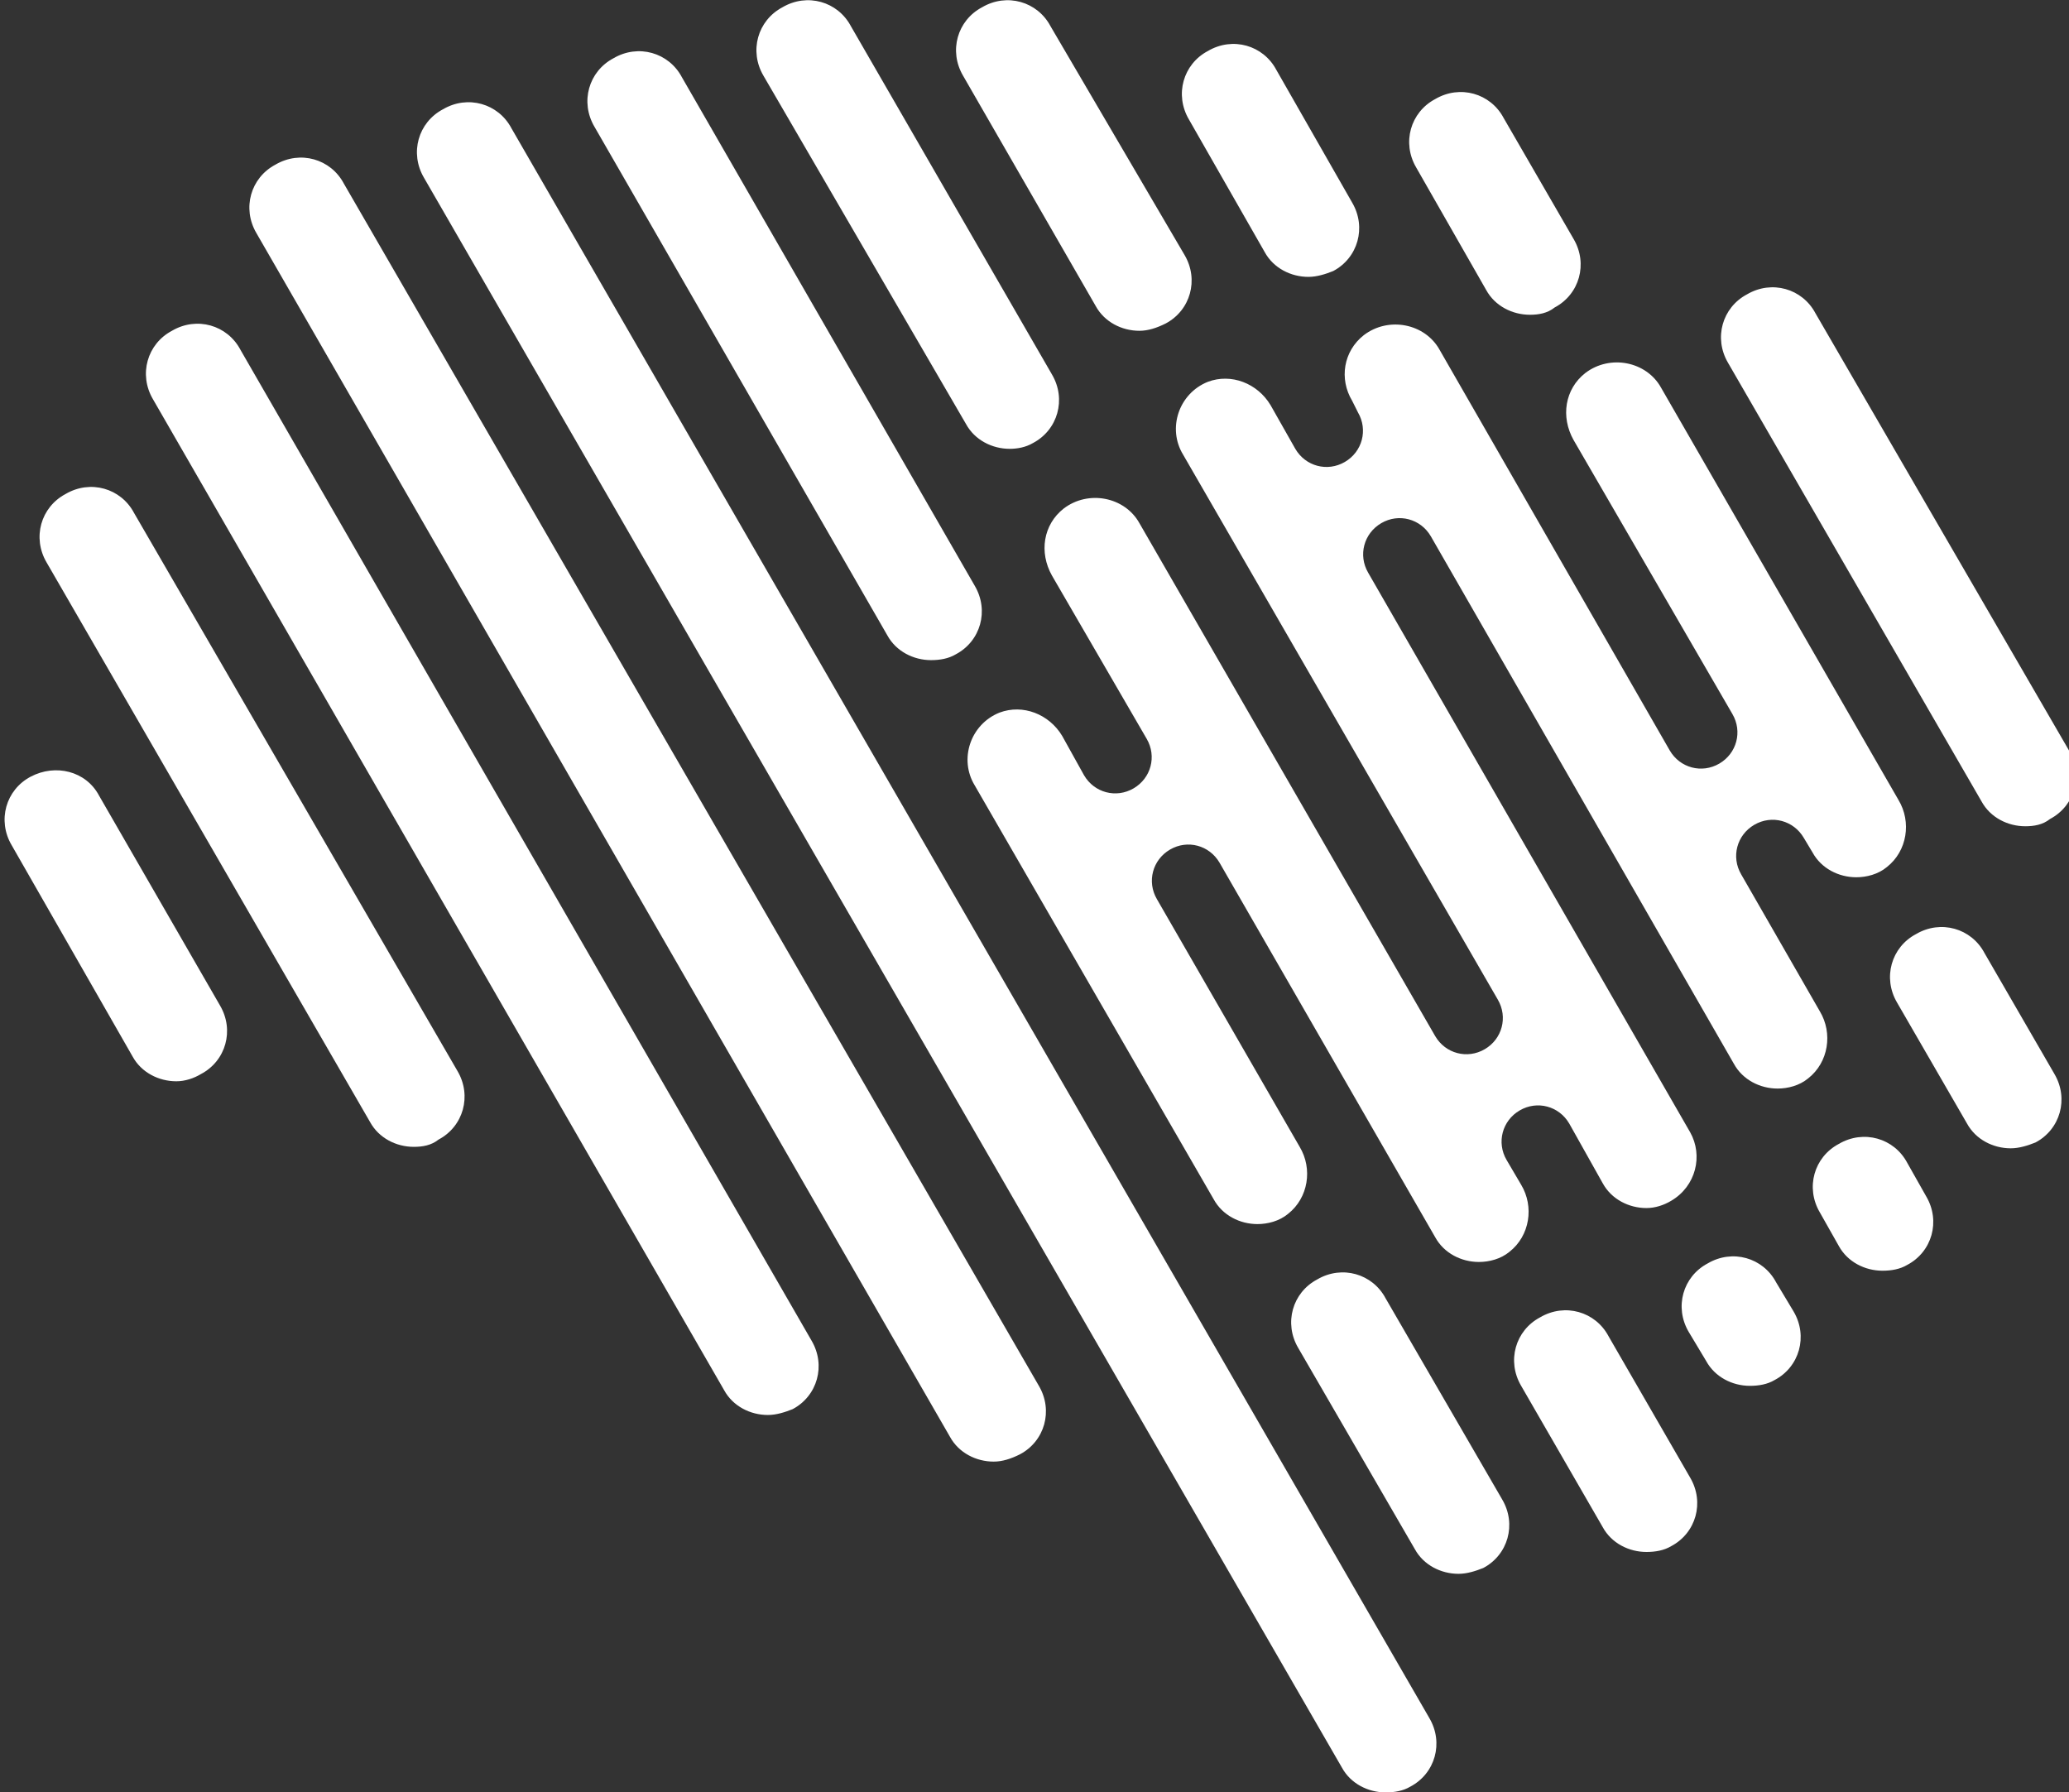 <?xml version="1.0" encoding="utf-8"?>
<!-- Generator: Adobe Illustrator 19.0.0, SVG Export Plug-In . SVG Version: 6.00 Build 0)  -->
<svg version="1.1" id="Layer_1" xmlns="http://www.w3.org/2000/svg" xmlns:xlink="http://www.w3.org/1999/xlink" x="0px" y="0px"
	 viewBox="0 0 142 123" style="enable-background:new 0 0 142 123;" xml:space="preserve">
<rect x="0" y="0" width="142" height="123" fill="#333333" stroke="none"/>
<style type="text/css">
	.st0{fill:#FFFFFF;}
</style>
<g id="XMLID_760_">
	<g id="XMLID_791_">
		<path id="XMLID_792_" class="st0" d="M28.4,78.7c-1.2,0-2.4-0.6-3-1.7L3.2,38.6c-1-1.7-0.4-3.8,1.3-4.7c1.7-1,3.8-0.4,4.7,1.3
			l22.2,38.3c1,1.7,0.4,3.8-1.3,4.7C29.6,78.6,29,78.7,28.4,78.7z"/>
	</g>
	<g id="XMLID_789_">
		<path id="XMLID_790_" class="st0" d="M52.7,97.1c-1.2,0-2.4-0.6-3-1.7l-39.2-68c-1-1.7-0.4-3.8,1.3-4.7c1.7-1,3.8-0.4,4.7,1.3
			l39.2,68c1,1.7,0.4,3.8-1.3,4.7C53.9,96.9,53.3,97.1,52.7,97.1z"/>
	</g>
	<g id="XMLID_787_">
		<path id="XMLID_788_" class="st0" d="M68.2,100.3c-1.2,0-2.4-0.6-3-1.7L17.6,16c-1-1.7-0.4-3.8,1.3-4.7c1.7-1,3.8-0.4,4.7,1.3
			l47.7,82.5c1,1.7,0.4,3.8-1.3,4.7C69.4,100.1,68.8,100.3,68.2,100.3z"/>
	</g>
	<g id="XMLID_785_">
		<path id="XMLID_786_" class="st0" d="M95.1,123c-1.2,0-2.4-0.6-3-1.7l-63-109.1c-1-1.7-0.4-3.8,1.3-4.7c1.7-1,3.8-0.4,4.7,1.3
			l63,109.1c1,1.7,0.4,3.8-1.3,4.7C96.3,122.9,95.7,123,95.1,123z"/>
	</g>
	<g id="XMLID_783_">
		<path id="XMLID_784_" class="st0" d="M100.1,108c-1.2,0-2.4-0.6-3-1.7l-8-13.8c-1-1.7-0.4-3.8,1.3-4.7c1.7-1,3.8-0.4,4.7,1.3
			l8,13.8c1,1.7,0.4,3.8-1.3,4.7C101.3,107.8,100.7,108,100.1,108z"/>
	</g>
	<g id="XMLID_781_">
		<path id="XMLID_782_" class="st0" d="M63.9,45.3c-1.2,0-2.4-0.6-3-1.7L40.8,8.7c-1-1.7-0.4-3.8,1.3-4.7c1.7-1,3.8-0.4,4.7,1.3
			l20.1,34.9c1,1.7,0.4,3.8-1.3,4.7C65.1,45.2,64.5,45.3,63.9,45.3z"/>
	</g>
	<g id="XMLID_779_">
		<path id="XMLID_780_" class="st0" d="M113,106.5c-1.2,0-2.4-0.6-3-1.7l-5.6-9.7c-1-1.7-0.4-3.8,1.3-4.7c1.7-1,3.8-0.4,4.7,1.3
			l5.6,9.7c1,1.7,0.4,3.8-1.3,4.7C114.2,106.4,113.6,106.5,113,106.5z"/>
	</g>
	<g id="XMLID_777_">
		<path id="XMLID_778_" class="st0" d="M69.3,30.8c-1.2,0-2.4-0.6-3-1.7L52.4,5.2c-1-1.7-0.4-3.8,1.3-4.7c1.7-1,3.8-0.4,4.7,1.3
			l13.8,23.9c1,1.7,0.4,3.8-1.3,4.7C70.4,30.7,69.8,30.8,69.3,30.8z"/>
	</g>
	<g id="XMLID_775_">
		<path id="XMLID_776_" class="st0" d="M120.1,95.1c-1.2,0-2.4-0.6-3-1.7l-1.2-2c-1-1.7-0.4-3.8,1.3-4.7c1.7-1,3.8-0.4,4.7,1.3
			l1.2,2c1,1.7,0.4,3.8-1.3,4.7C121.3,95,120.7,95.1,120.1,95.1z"/>
	</g>
	<g id="XMLID_773_">
		<path id="XMLID_774_" class="st0" d="M78.2,22.7c-1.2,0-2.4-0.6-3-1.7L66.1,5.2c-1-1.7-0.4-3.8,1.3-4.7c1.7-1,3.8-0.4,4.7,1.3
			l9.2,15.7c1,1.7,0.4,3.8-1.3,4.7C79.4,22.5,78.8,22.7,78.2,22.7z"/>
	</g>
	<g id="XMLID_771_">
		<path id="XMLID_772_" class="st0" d="M129.2,87.2c-1.2,0-2.4-0.6-3-1.7l-1.3-2.3c-1-1.7-0.4-3.8,1.3-4.7c1.7-1,3.8-0.4,4.7,1.3
			l1.3,2.3c1,1.7,0.4,3.8-1.3,4.7C130.4,87.1,129.8,87.2,129.2,87.2z"/>
	</g>
	<g id="XMLID_769_">
		<path id="XMLID_770_" class="st0" d="M89.8,19c-1.2,0-2.4-0.6-3-1.7l-5.2-9.1c-1-1.7-0.4-3.8,1.3-4.7c1.7-1,3.8-0.4,4.7,1.3
			l5.2,9.1c1,1.7,0.4,3.8-1.3,4.7C91,18.8,90.4,19,89.8,19z"/>
	</g>
	<g id="XMLID_767_">
		<path id="XMLID_768_" class="st0" d="M138,78.8c-1.2,0-2.4-0.6-3-1.7l-4.8-8.3c-1-1.7-0.4-3.8,1.3-4.7c1.7-1,3.8-0.4,4.7,1.3
			l4.8,8.3c1,1.7,0.4,3.8-1.3,4.7C139.2,78.6,138.6,78.8,138,78.8z"/>
	</g>
	<g id="XMLID_765_">
		<path id="XMLID_766_" class="st0" d="M105,21.6c-1.2,0-2.4-0.6-3-1.7l-4.8-8.4c-1-1.7-0.4-3.8,1.3-4.7c1.7-1,3.8-0.4,4.7,1.3
			l4.8,8.3c1,1.7,0.4,3.8-1.3,4.7C106.2,21.5,105.6,21.6,105,21.6z"/>
	</g>
	<g id="XMLID_763_">
		<path id="XMLID_764_" class="st0" d="M139,56.7c-1.2,0-2.4-0.6-3-1.7l-17.4-30.1c-1-1.7-0.4-3.8,1.3-4.7c1.7-1,3.8-0.4,4.7,1.3
			l17.4,30c1,1.7,0.4,3.8-1.3,4.7C140.2,56.6,139.6,56.7,139,56.7z"/>
	</g>
	<g id="XMLID_761_">
		<path id="XMLID_762_" class="st0" d="M12.1,74.2c-1.2,0-2.4-0.6-3-1.7L0.8,58c-1-1.7-0.4-3.8,1.3-4.7c1.7-0.9,3.8-0.4,4.7,1.3
			L15.1,69c1,1.7,0.4,3.8-1.3,4.7C13.3,74,12.7,74.2,12.1,74.2z"/>
	</g>
</g>
<path id="XMLID_759_" class="st0" d="M114,26.6c-1-1.8-3.5-2.3-5.2-1c-1.4,1.1-1.7,3-0.8,4.6L118.9,49c0.7,1.2,0.3,2.7-0.9,3.4l0,0
	c-1.2,0.7-2.7,0.3-3.4-0.9L98.8,24c-1-1.8-3.5-2.3-5.2-1c-1.4,1.1-1.7,3-0.8,4.5l0.4,0.8c0.7,1.2,0.3,2.7-0.9,3.4l0,0
	c-1.2,0.7-2.7,0.3-3.4-0.9l-1.7-3c-0.9-1.5-2.7-2.2-4.3-1.6c-2,0.8-2.8,3.2-1.7,5l21.6,37.4c0.7,1.2,0.3,2.7-0.9,3.4l0,0
	c-1.2,0.7-2.7,0.3-3.4-0.9L78.2,35.9c-1-1.8-3.5-2.3-5.2-1c-1.4,1.1-1.7,3-0.8,4.6l6.5,11.2c0.7,1.2,0.3,2.7-0.9,3.4l0,0
	c-1.2,0.7-2.7,0.3-3.4-0.9l-1.5-2.7c-0.9-1.5-2.7-2.2-4.3-1.6c-2,0.8-2.8,3.2-1.7,5l16.4,28.4c0.6,1.1,1.8,1.7,3,1.7
	c0.7,0,1.5-0.2,2.1-0.7c1.4-1.1,1.7-3.1,0.8-4.6l-9.8-17c-0.7-1.2-0.3-2.7,0.9-3.4l0,0c1.2-0.7,2.7-0.3,3.4,0.9l14.8,25.7
	c0.6,1.1,1.8,1.7,3,1.7c0.7,0,1.5-0.2,2.1-0.7c1.4-1.1,1.7-3.1,0.8-4.6l-1-1.7c-0.7-1.2-0.3-2.7,0.9-3.4l0,0
	c1.2-0.7,2.7-0.3,3.4,0.9l2.3,4.1c0.6,1.1,1.8,1.7,3,1.7c0.6,0,1.2-0.2,1.7-0.5c1.7-1,2.2-3.1,1.3-4.7L93.9,39.3
	c-0.7-1.2-0.3-2.7,0.9-3.4l0,0c1.2-0.7,2.7-0.3,3.4,0.9L119,73c0.6,1.1,1.8,1.7,3,1.7c0.7,0,1.5-0.2,2.1-0.7
	c1.4-1.1,1.7-3.1,0.8-4.6l-5.4-9.4c-0.7-1.2-0.3-2.7,0.9-3.4l0,0c1.2-0.7,2.7-0.3,3.4,0.9l0.6,1c0.6,1.1,1.8,1.7,3,1.7
	c0.7,0,1.5-0.2,2.1-0.7c1.4-1.1,1.7-3.1,0.8-4.6L114,26.6z"/>
</svg>
